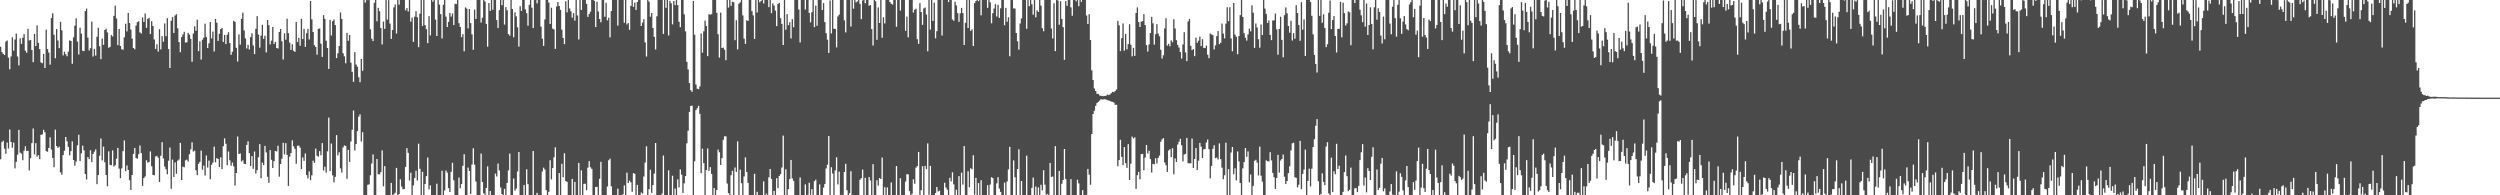 <svg xmlns="http://www.w3.org/2000/svg" width="1920" height="150"><path d="M0 35.902h1v86.468H0zM1 39.985h1v69.190H1zM2 41.426h1v66.666H2zM3 42.298h1v71.872H3zM4 31.872h1v86.174H4zM5 31.061h1v78.420H5zM6 44.257h1v69.839H6zM7 53.204h1v46.243H7zM8 43.350h1v65.777H8zM9 28.646h1v84.800H9zM10 38.940h1v70.598H10zM11 30.284h1v99.028H11zM12 25.765h1v98.507H12zM13 43.348h1v75.508H13zM14 50.209h1v49.513H14zM15 29.430h1v87.812H15zM16 33.677h1v84.299H16zM17 29.032h1v94.014H17zM18 26.192h1v89.596H18zM19 38.908h1v73.366H19zM20 40.523h1v75.463H20zM21 22.177h1v93.569H21zM22 31.071h1v99.806H22zM23 30.716h1v90.787H23zM24 38.365h1v71.549H24zM25 47.769h1v50.880H25zM26 26.037h1v92.565H26zM27 35.334h1v74.602H27zM28 19.525h1v100.750H28zM29 32.932h1v86.207H29zM30 37.727h1v84.507H30zM31 47.926h1v55.676H31zM32 48.545h1v54.691H32zM33 41.437h1v58.233H33zM34 52.215h1v49.388H34zM35 22.714h1v93.357H35zM36 37.676h1v78.920H36zM37 40.327h1v73.327H37zM38 49.644h1v55.864H38zM39 13.884h1v100.950H39zM40 10.113h1v111.136H40zM41 26.712h1v101.683H41zM42 44.755h1v54.838H42zM43 22.305h1v89.880H43zM44 31.098h1v82.467H44zM45 36.979h1v75.706H45zM46 16.721h1v115.640H46zM47 23.306h1v110.882H47zM48 42.565h1v76.567H48zM49 39.687h1v76.088H49zM50 41.641h1v63.594H50zM51 43.226h1v65.296H51zM52 39.625h1v73.166H52zM53 30.971h1v88.321H53zM54 31.508h1v84.562H54zM55 49.021h1v59.558H55zM56 28.682h1v94.213H56zM57 19.736h1v107.495H57zM58 14.090h1v109.961H58zM59 31.874h1v79.689H59zM60 41.886h1v61.610H60zM61 21.262h1v102.377H61zM62 25.821h1v91.930H62zM63 38.970h1v72.912H63zM64 39.259h1v76.205H64zM65 8.521h1v125.149H65zM66 6.532h1v131.353H66zM67 28.853h1v91.776H67zM68 38.780h1v83.441H68zM69 37.038h1v78.360H69zM70 16.589h1v107.760H70zM71 43.430h1v74.780H71zM72 37.544h1v78.930H72zM73 42.726h1v72.014H73zM74 28.187h1v113.296H74zM75 21.305h1v113.077H75zM76 35.508h1v84.120H76zM77 45.414h1v60.972H77zM78 29.655h1v93.530H78zM79 34.459h1v78.144H79zM80 23.032h1v101.635H80zM81 22.005h1v112.384H81zM82 24.871h1v118.195H82zM83 36.731h1v79.502H83zM84 36.018h1v90.596H84zM85 26.960h1v99.950H85zM86 27.974h1v87.532H86zM87 12.169h1v115.717H87zM88 4.348h1v122.481H88zM89 14.181h1v107.709H89zM90 34.679h1v78.925H90zM91 22.234h1v107.240H91zM92 35.268h1v101.567H92zM93 37.838h1v91.467H93zM94 38.188h1v77.864H94zM95 28.647h1v79.215H95zM96 18.207h1v113.259H96zM97 24.107h1v102.987H97zM98 9.950h1v120.590H98zM99 17.706h1v120.665H99zM100 22.702h1v123.290H100zM101 29.646h1v104.775H101zM102 36.885h1v81.279H102zM103 37.872h1v75.727H103zM104 19.642h1v101.766H104zM105 17.008h1v104.910H105zM106 16.326h1v102.077H106zM107 24.888h1v86.823H107zM108 25.769h1v91.768H108zM109 13.431h1v129.388H109zM110 16.780h1v120.000H110zM111 10.331h1v125.140H111zM112 21.385h1v101.678H112zM113 14.516h1v110.400H113zM114 13.718h1v110.585H114zM115 26.138h1v90.150H115zM116 16.365h1v111.403H116zM117 20.031h1v114.339H117zM118 30.311h1v104.297H118zM119 37.563h1v82.606H119zM120 34.047h1v85.621H120zM121 39.645h1v81.432H121zM122 22.403h1v117.407H122zM123 37.937h1v81.680H123zM124 27.674h1v81.552H124zM125 32.055h1v89.635H125zM126 18.027h1v109.903H126zM127 27.798h1v102.269H127zM128 13.968h1v119.847H128zM129 37.682h1v85.768H129zM130 52.217h1v61.098H130zM131 15.952h1v129.046H131zM132 13.159h1v109.407H132zM133 25.315h1v110.627H133zM134 11.902h1v112.883H134zM135 10.956h1v122.482H135zM136 21.747h1v101.657H136zM137 32.373h1v90.164H137zM138 40.075h1v69.654H138zM139 28.513h1v109.731H139zM140 26.479h1v101.498H140zM141 24.412h1v104.104H141zM142 32.709h1v90.464H142zM143 32.447h1v90.122H143zM144 25.253h1v98.805H144zM145 26.687h1v91.760H145zM146 29.834h1v84.911H146zM147 47.460h1v61.801H147zM148 25.797h1v90.582H148zM149 20.264h1v95.467H149zM150 23.647h1v107.122H150zM151 15.123h1v119.386H151zM152 39.281h1v86.503H152zM153 31.747h1v92.561H153zM154 45.780h1v69.883H154zM155 30.517h1v99.766H155zM156 28.949h1v98.228H156zM157 18.176h1v116.622H157zM158 28.539h1v90.920H158zM159 36.874h1v91.767H159zM160 33.239h1v90.111H160zM161 16.948h1v120.751H161zM162 29.489h1v97.068H162zM163 24.287h1v100.571H163zM164 39.544h1v73.065H164zM165 14.536h1v110.155H165zM166 17.414h1v104.018H166zM167 31.456h1v90.631H167zM168 25.941h1v102.342H168zM169 22.310h1v98.529H169zM170 21.563h1v108.311H170zM171 32.170h1v80.157H171zM172 26.883h1v79.413H172zM173 33.774h1v76.672H173zM174 26.654h1v100.241H174zM175 24.744h1v91.605H175zM176 33.017h1v90.076H176zM177 42.081h1v85.186H177zM178 39.717h1v85.110H178zM179 15.899h1v111.859H179zM180 16.832h1v125.632H180zM181 36.708h1v96.179H181zM182 47.253h1v57.626H182zM183 26.383h1v91.888H183zM184 34.274h1v83.534H184zM185 14.546h1v109.435H185zM186 9.660h1v113.442H186zM187 23.345h1v102.410H187zM188 29.501h1v96.560H188zM189 37.196h1v74.037H189zM190 34.388h1v74.101H190zM191 37.979h1v79.621H191zM192 28.517h1v98.937H192zM193 25.541h1v94.392H193zM194 34.911h1v94.710H194zM195 41.581h1v74.810H195zM196 22.139h1v111.078H196zM197 12.389h1v118.245H197zM198 26.593h1v94.194H198zM199 36.623h1v74.085H199zM200 27.398h1v109.447H200zM201 19.055h1v105.801H201zM202 29.852h1v96.936H202zM203 27.389h1v84.637H203zM204 40.243h1v76.846H204zM205 15.369h1v120.340H205zM206 19.334h1v121.036H206zM207 34.094h1v81.142H207zM208 31.237h1v91.483H208zM209 20.692h1v108.349H209zM210 33.740h1v90.005H210zM211 32.155h1v83.822H211zM212 36.884h1v79.425H212zM213 37.249h1v74.689H213zM214 24.580h1v111.102H214zM215 22.248h1v103.725H215zM216 31.690h1v90.164H216zM217 45.746h1v63.924H217zM218 25.573h1v93.055H218zM219 30.514h1v79.421H219zM220 14.390h1v104.533H220zM221 25.522h1v117.239H221zM222 32.775h1v87.539H222zM223 38.311h1v79.170H223zM224 33.998h1v73.799H224zM225 38.960h1v73.399H225zM226 39.826h1v74.501H226zM227 16.901h1v108.841H227zM228 32.282h1v79.636H228zM229 29.121h1v82.680H229zM230 35.145h1v78.273H230zM231 14.451h1v115.387H231zM232 30.013h1v90.920H232zM233 22.130h1v101.394H233zM234 36.045h1v81.823H234zM235 25.548h1v108.977H235zM236 22.162h1v114.906H236zM237 30.333h1v101.315H237zM238 0.698h1v137.664H238zM239 14.903h1v119.688H239zM240 24.575h1v98.836H240zM241 34.738h1v90.337H241zM242 36.081h1v78.029H242zM243 41.965h1v77.647H243zM244 22.209h1v98.117H244zM245 21.796h1v94.280H245zM246 33.524h1v85.709H246zM247 43.657h1v66.289H247zM248 11.633h1v119.356H248zM249 14.499h1v113.550H249zM250 31.275h1v101.270H250zM251 36.843h1v79.365H251zM252 52.869h1v37.473H252zM253 15.190h1v116.266H253zM254 27.285h1v82.934H254zM255 16.285h1v118.396H255zM256 14.894h1v125.159H256zM257 19.240h1v116.613H257zM258 44.577h1v59.221H258zM259 40.963h1v78.367H259zM260 35.384h1v81.540H260zM261 9.514h1v119.748H261zM262 14.520h1v117.965H262zM263 40.887h1v72.372H263zM264 43.274h1v68.367H264zM265 48.612h1v63.441H265zM266 25.318h1v112.009H266zM267 31.276h1v83.835H267zM268 26.898h1v97.395H268zM269 48.065h1v60.611H269zM270 55.197h1v44.412H270zM271 62.896h1v22.004H271zM272 40.032h1v75.519H272zM273 49.579h1v61.028H273zM274 51.254h1v49.412H274zM275 59.277h1v30.344H275zM276 63.111h1v24.713H276zM277 45.240h1v63.466H277zM278 54.382h1v47.142H278zM279 -0.402h1v150.588H279zM280 2.041h1v148.069H280zM281 -0.416h1v150.712H281zM282 0.135h1v141.777H282zM283 -0.090h1v141.640H283zM284 22.475h1v112.154H284zM285 29.753h1v95.805H285zM286 31.611h1v86.992H286zM287 2.135h1v148.837H287zM288 -0.659h1v151.902H288zM289 16.352h1v105.779H289zM290 5.976h1v127.790H290zM291 8.672h1v125.192H291zM292 21.539h1v110.651H292zM293 34.132h1v81.377H293zM294 16.604h1v126.519H294zM295 22.163h1v105.447H295zM296 -0.043h1v151.537H296zM297 15.033h1v135.185H297zM298 0.109h1v150.020H298zM299 18.050h1v132.038H299zM300 29.868h1v110.594H300zM301 23.090h1v127.192H301zM302 5.705h1v143.566H302zM303 3.374h1v144.720H303zM304 25.708h1v103.240H304zM305 -0.686h1v151.223H305zM306 3.567h1v145.484H306zM307 -0.560h1v138.293H307zM308 -0.189h1v143.484H308zM309 -0.250h1v145.595H309zM310 -1.172h1v146.397H310zM311 7.953h1v120.237H311zM312 6.172h1v107.578H312zM313 8.849h1v108.538H313zM314 -0.081h1v138.724H314zM315 16.630h1v116.036H315zM316 13.570h1v136.785H316zM317 32.152h1v110.240H317zM318 12.815h1v123.924H318zM319 8.666h1v122.453H319zM320 13.202h1v125.426H320zM321 36.174h1v74.156H321zM322 10.542h1v119.109H322zM323 -1.355h1v152.483H323zM324 19.976h1v111.943H324zM325 -0.059h1v150.300H325zM326 19.291h1v122.088H326zM327 22.467h1v112.817H327zM328 33.142h1v87.818H328zM329 12.391h1v133.075H329zM330 27.188h1v115.189H330zM331 -0.642h1v151.078H331zM332 1.320h1v148.750H332zM333 -0.477h1v150.613H333zM334 15.047h1v134.992H334zM335 27.643h1v113.416H335zM336 -0.068h1v150.141H336zM337 3.552h1v146.588H337zM338 10.837h1v139.310H338zM339 29.523h1v101.625H339zM340 3.635h1v147.281H340zM341 -0.274h1v146.521H341zM342 12.760h1v118.143H342zM343 20.735h1v111.811H343zM344 16.775h1v127.711H344zM345 10.053h1v137.420H345zM346 12.745h1v119.219H346zM347 10.319h1v114.736H347zM348 19.255h1v119.250H348zM349 2.850h1v147.310H349zM350 3.163h1v147.032H350zM351 -0.429h1v150.795H351zM352 17.830h1v118.574H352zM353 20.672h1v123.936H353zM354 28.572h1v112.764H354zM355 26.232h1v101.084H355zM356 39.437h1v78.974H356zM357 5.662h1v144.927H357zM358 6.595h1v143.421H358zM359 21.787h1v106.921H359zM360 6.928h1v124.396H360zM361 17.780h1v131.142H361zM362 26.382h1v99.977H362zM363 38.227h1v75.634H363zM364 7.367h1v119.136H364zM365 14.519h1v124.830H365zM366 -0.455h1v150.841H366zM367 -0.191h1v150.365H367zM368 -0.187h1v150.480H368zM369 17.364h1v100.538H369zM370 13.642h1v126.091H370zM371 -0.219h1v148.652H371zM372 1.165h1v148.868H372zM373 18.375h1v125.981H373zM374 35.842h1v91.970H374zM375 2.290h1v149.736H375zM376 8.406h1v138.277H376zM377 -0.159h1v150.474H377zM378 7.490h1v142.567H378zM379 -0.258h1v150.500H379zM380 -0.501h1v133.823H380zM381 15.429h1v120.172H381zM382 21.538h1v104.033H382zM383 7.850h1v122.992H383zM384 -0.333h1v144.374H384zM385 3.943h1v145.050H385zM386 -0.326h1v150.563H386zM387 18.873h1v126.112H387zM388 5.473h1v144.852H388zM389 7.895h1v132.591H389zM390 26.219h1v104.649H390zM391 27.407h1v90.575H391zM392 -2.806h1v153.115H392zM393 6.924h1v144.383H393zM394 28.600h1v108.492H394zM395 9.417h1v137.029H395zM396 12.531h1v132.302H396zM397 21.006h1v110.701H397zM398 35.777h1v80.971H398zM399 4.747h1v146.283H399zM400 8.420h1v141.801H400zM401 -0.206h1v150.404H401zM402 -0.216h1v142.328H402zM403 7.196h1v142.946H403zM404 10.152h1v119.908H404zM405 19.701h1v121.783H405zM406 3.665h1v146.562H406zM407 -0.064h1v150.203H407zM408 5.864h1v144.453H408zM409 21.557h1v94.405H409zM410 -2.077h1v153.103H410zM411 -0.653h1v150.907H411zM412 2.586h1v145.514H412zM413 -0.145h1v150.194H413zM414 -0.343h1v150.457H414zM415 20.442h1v129.877H415zM416 29.758h1v101.909H416zM417 35.236h1v93.529H417zM418 14.902h1v115.324H418zM419 -3.066h1v149.125H419zM420 -0.297h1v150.470H420zM421 1.956h1v145.335H421zM422 18.397h1v104.684H422zM423 5.942h1v131.836H423zM424 22.002h1v107.086H424zM425 22.641h1v98.144H425zM426 37.521h1v75.649H426zM427 5.022h1v146.243H427zM428 1.539h1v148.735H428zM429 4.551h1v128.389H429zM430 7.538h1v142.567H430zM431 22.714h1v103.089H431zM432 29.150h1v107.002H432zM433 33.882h1v83.804H433zM434 0.911h1v138.109H434zM435 9.471h1v130.203H435zM436 -0.090h1v152.288H436zM437 6.521h1v143.697H437zM438 8.738h1v141.575H438zM439 13.644h1v123.787H439zM440 10.103h1v140.296H440zM441 15.871h1v123.825H441zM442 -0.023h1v150.136H442zM443 11.874h1v138.232H443zM444 30.313h1v94.827H444zM445 -2.084h1v154.738H445zM446 7.609h1v123.186H446zM447 -0.445h1v150.296H447zM448 -0.239h1v141.472H448zM449 -0.457h1v141.519H449zM450 2.994h1v143.093H450zM451 12.965h1v115.820H451zM452 10.778h1v112.988H452zM453 8.954h1v119.486H453zM454 -0.331h1v130.024H454zM455 -0.139h1v150.216H455zM456 0.591h1v149.656H456zM457 20.781h1v122.818H457zM458 1.339h1v142.133H458zM459 8.801h1v141.537H459zM460 14.552h1v122.744H460zM461 17.103h1v107.149H461zM462 -1.812h1v153.195H462zM463 -0.198h1v150.684H463zM464 12.857h1v137.249H464zM465 2.089h1v148.230H465zM466 15.621h1v127.574H466zM467 13.585h1v109.494H467zM468 28.743h1v93.136H468zM469 8.480h1v134.555H469zM470 -0.119h1v150.439H470zM471 -0.454h1v150.674H471zM472 -0.314h1v150.365H472zM473 -0.178h1v150.368H473zM474 19.639h1v125.254H474zM475 -0.358h1v150.460H475zM476 -0.150h1v150.269H476zM477 -0.167h1v150.477H477zM478 -0.254h1v149.388H478zM479 17.461h1v124.918H479zM480 -0.039h1v150.058H480zM481 18.747h1v113.794H481zM482 17.661h1v122.930H482zM483 22.920h1v115.770H483zM484 4.491h1v135.556H484zM485 -0.296h1v147.577H485zM486 5.272h1v127.621H486zM487 1.949h1v131.548H487zM488 7.617h1v142.403H488zM489 1.487h1v140.512H489zM490 -0.269h1v150.442H490zM491 -0.138h1v150.390H491zM492 19.990h1v127.853H492zM493 17.374h1v131.243H493zM494 14.760h1v120.799H494zM495 32.554h1v92.249H495zM496 43.392h1v68.989H496zM497 -0.241h1v153.969H497zM498 1.281h1v144.002H498zM499 12.809h1v117.508H499zM500 10.026h1v138.113H500zM501 21.546h1v120.577H501zM502 28.338h1v104.935H502zM503 37.995h1v71.845H503zM504 12.470h1v137.483H504zM505 -0.065h1v150.078H505zM506 -0.648h1v151.037H506zM507 -0.144h1v150.284H507zM508 -0.063h1v148.774H508zM509 26.086h1v93.350H509zM510 -0.185h1v149.883H510zM511 5.967h1v144.109H511zM512 -0.080h1v150.174H512zM513 27.251h1v103.573H513zM514 0.722h1v151.086H514zM515 2.569h1v148.323H515zM516 18.743h1v116.235H516zM517 0.772h1v149.632H517zM518 4.013h1v140.840H518zM519 -0.523h1v150.738H519zM520 3.960h1v133.823H520zM521 16.731h1v127.239H521zM522 20.873h1v109.287H522zM523 -0.343h1v134.527H523zM524 -0.150h1v148.392H524zM525 11.026h1v129.767H525zM526 24.105h1v111.131H526zM527 47.499h1v62.605H527zM528 53.337h1v47.009H528zM529 63.786h1v22.107H529zM530 69.284h1v12.148H530zM531 70.513h1v10.592H531zM532 0.715h1v149.657H532zM533 26.687h1v97.159H533zM534 64.895h1v19.722H534zM535 68.150h1v14.998H535zM536 68.521h1v12.787H536zM537 66.383h1v21.056H537zM538 25.698h1v107.261H538zM539 40.386h1v73.806H539zM540 24.085h1v101.166H540zM541 15.798h1v134.449H541zM542 19.997h1v110.603H542zM543 43.112h1v70.908H543zM544 10.941h1v120.268H544zM545 11.259h1v117.098H545zM546 10.970h1v122.557H546zM547 -0.139h1v150.385H547zM548 -0.078h1v144.517H548zM549 -0.844h1v153.786H549zM550 9.880h1v136.053H550zM551 26.298h1v88.611H551zM552 44.250h1v72.705H552zM553 9.686h1v116.995H553zM554 36.911h1v84.549H554zM555 36.565h1v70.783H555zM556 38.205h1v66.521H556zM557 46.244h1v58.482H557zM558 -3.526h1v144.480H558zM559 5.779h1v142.500H559zM560 -1.096h1v151.567H560zM561 4.482h1v130.082H561zM562 1.278h1v129.907H562zM563 1.730h1v148.972H563zM564 30.851h1v97.745H564zM565 15.527h1v116.458H565zM566 37.922h1v70.655H566zM567 2.798h1v148.255H567zM568 1.772h1v128.500H568zM569 -0.209h1v140.924H569zM570 11.808h1v138.575H570zM571 29.687h1v105.832H571zM572 33.676h1v87.209H572zM573 15.578h1v116.459H573zM574 16.112h1v124.331H574zM575 -0.010h1v150.391H575zM576 -0.309h1v151.589H576zM577 8.498h1v141.569H577zM578 11.820h1v138.765H578zM579 29.974h1v103.484H579zM580 -1.532h1v151.433H580zM581 9.555h1v137.758H581zM582 -0.114h1v150.377H582zM583 1.739h1v148.467H583zM584 0.738h1v151.349H584zM585 -1.811h1v151.917H585zM586 2.676h1v136.617H586zM587 -0.238h1v150.568H587zM588 -0.097h1v148.822H588zM589 -0.468h1v151.476H589zM590 5.475h1v130.694H590zM591 -0.414h1v130.193H591zM592 10.067h1v127.324H592zM593 2.624h1v147.205H593zM594 4.325h1v142.237H594zM595 8.127h1v142.398H595zM596 20.085h1v116.752H596zM597 3.003h1v141.559H597zM598 2.183h1v132.924H598zM599 13.962h1v119.785H599zM600 18.352h1v110.237H600zM601 34.577h1v69.574H601zM602 -0.907h1v152.381H602zM603 22.834h1v107.166H603zM604 10.842h1v139.305H604zM605 19.346h1v125.897H605zM606 17.048h1v120.492H606zM607 29.546h1v93.307H607zM608 14.764h1v122.278H608zM609 20.913h1v117.997H609zM610 -0.470h1v150.735H610zM611 -0.585h1v150.799H611zM612 -0.331h1v150.515H612zM613 7.280h1v143.072H613zM614 32.638h1v103.637H614zM615 -0.704h1v152.052H615zM616 -0.206h1v150.357H616zM617 -0.210h1v150.492H617zM618 7.260h1v134.361H618zM619 -0.305h1v151.026H619zM620 -0.377h1v149.858H620zM621 9.865h1v130.454H621zM622 17.131h1v132.439H622zM623 9.413h1v135.846H623zM624 -0.627h1v150.982H624zM625 20.851h1v118.330H625zM626 4.346h1v133.631H626zM627 19.746h1v130.582H627zM628 -0.401h1v150.289H628zM629 -0.269h1v141.864H629zM630 -0.487h1v151.101H630zM631 7.671h1v142.430H631zM632 2.385h1v141.691H632zM633 16.992h1v124.266H633zM634 25.486h1v103.843H634zM635 30.482h1v96.013H635zM636 40.642h1v63.825H636zM637 0.372h1v151.660H637zM638 25.693h1v102.773H638zM639 -0.598h1v133.863H639zM640 22.129h1v127.922H640zM641 22.159h1v108.654H641zM642 36.405h1v84.395H642zM643 12.724h1v128.894H643zM644 11.224h1v120.598H644zM645 -0.850h1v151.475H645zM646 -0.357h1v149.855H646zM647 -0.223h1v150.413H647zM648 15.634h1v116.478H648zM649 24.892h1v100.920H649zM650 -0.747h1v146.867H650zM651 -0.421h1v150.563H651zM652 -0.097h1v148.424H652zM653 20.359h1v111.143H653zM654 -0.860h1v153.514H654zM655 6.667h1v144.528H655zM656 -0.170h1v150.483H656zM657 1.767h1v148.255H657zM658 1.091h1v149.229H658zM659 -0.322h1v150.499H659zM660 2.904h1v135.120H660zM661 14.692h1v122.179H661zM662 0.315h1v129.936H662zM663 -0.825h1v150.709H663zM664 2.513h1v134.078H664zM665 -0.303h1v150.823H665zM666 -0.768h1v150.784H666zM667 4.415h1v131.572H667zM668 3.894h1v134.693H668zM669 22.342h1v127.880H669zM670 34.969h1v91.081H670zM671 -6.670h1v158.038H671zM672 0.982h1v149.526H672zM673 30.553h1v107.853H673zM674 5.690h1v136.842H674zM675 17.654h1v119.123H675zM676 -0.175h1v137.719H676zM677 28.986h1v92.008H677zM678 13.267h1v137.098H678zM679 17.997h1v125.789H679zM680 -0.557h1v150.681H680zM681 -0.080h1v144.073H681zM682 -0.145h1v150.294H682zM683 1.517h1v149.478H683zM684 2.916h1v137.209H684zM685 3.499h1v146.844H685zM686 -0.118h1v150.484H686zM687 -0.763h1v151.349H687zM688 20.613h1v106.931H688zM689 -1.555h1v154.650H689zM690 -0.319h1v150.936H690zM691 8.153h1v128.756H691zM692 -0.278h1v150.424H692zM693 -0.099h1v150.409H693zM694 -0.024h1v150.081H694zM695 23.694h1v115.765H695zM696 12.737h1v121.053H696zM697 28.671h1v105.291H697zM698 -2.656h1v149.461H698zM699 -0.201h1v150.404H699zM700 -0.239h1v149.025H700zM701 9.634h1v128.080H701zM702 7.510h1v133.631H702zM703 6.716h1v122.069H703zM704 30.090h1v97.489H704zM705 33.686h1v83.021H705zM706 2.421h1v149.212H706zM707 9.281h1v136.800H707zM708 19.112h1v108.551H708zM709 6.427h1v143.741H709zM710 5.760h1v121.613H710zM711 11.140h1v118.742H711zM712 39.387h1v70.764H712zM713 -0.108h1v149.782H713zM714 22.734h1v104.662H714zM715 -0.104h1v150.298H715zM716 16.098h1v134.083H716zM717 2.039h1v148.092H717zM718 29.450h1v118.796H718zM719 23.947h1v119.692H719zM720 -0.611h1v147.724H720zM721 -0.086h1v146.537H721zM722 -0.263h1v150.607H722zM723 27.304h1v122.588H723zM724 -0.403h1v152.912H724zM725 -0.130h1v140.535H725zM726 -0.045h1v144.074H726zM727 -0.063h1v145.772H727zM728 1.572h1v149.144H728zM729 -0.587h1v137.151H729zM730 -0.298h1v139.648H730zM731 14.953h1v117.381H731zM732 15.991h1v125.615H732zM733 1.383h1v149.056H733zM734 4.194h1v141.542H734zM735 10.081h1v140.029H735zM736 16.767h1v118.492H736zM737 10.232h1v139.999H737zM738 6.019h1v126.575H738zM739 10.091h1v131.690H739zM740 34.536h1v77.652H740zM741 17.522h1v137.376H741zM742 -2.125h1v152.724H742zM743 21.511h1v110.012H743zM744 -0.155h1v144.018H744zM745 23.682h1v105.539H745zM746 22.577h1v107.462H746zM747 35.382h1v83.882H747zM748 2.409h1v147.062H748zM749 0.800h1v135.803H749zM750 -0.257h1v150.598H750zM751 0.910h1v139.702H751zM752 -0.131h1v150.451H752zM753 11.791h1v126.596H753zM754 -0.219h1v151.018H754zM755 -0.029h1v151.013H755zM756 -0.203h1v150.272H756zM757 -0.214h1v150.500H757zM758 6.029h1v136.218H758zM759 -0.557h1v151.593H759zM760 1.791h1v139.952H760zM761 17.909h1v118.169H761zM762 10.076h1v126.690H762zM763 6.572h1v144.186H763zM764 3.220h1v147.121H764zM765 12.711h1v128.120H765zM766 3.690h1v132.376H766zM767 13.737h1v131.091H767zM768 6.423h1v140.935H768zM769 -0.458h1v150.609H769zM770 -0.443h1v151.235H770zM771 19.360h1v120.892H771zM772 6.065h1v144.444H772zM773 16.691h1v122.659H773zM774 13.280h1v116.800H774zM775 43.188h1v69.624H775zM776 -0.152h1v150.157H776zM777 0.036h1v149.992H777zM778 6.444h1v116.719H778zM779 6.579h1v129.501H779zM780 25.326h1v124.839H780zM781 31.714h1v98.097H781zM782 38.170h1v76.458H782zM783 18.024h1v132.053H783zM784 14.125h1v124.891H784zM785 -1.108h1v151.838H785zM786 -0.122h1v150.258H786zM787 -0.194h1v150.417H787zM788 22.137h1v97.408H788zM789 -0.186h1v150.395H789zM790 4.737h1v145.455H790zM791 -0.204h1v150.417H791zM792 3.257h1v141.007H792zM793 11.240h1v125.174H793zM794 -0.805h1v151.961H794zM795 13.365h1v129.892H795zM796 7.954h1v142.223H796zM797 9.223h1v134.685H797zM798 -1.455h1v151.865H798zM799 4.356h1v137.594H799zM800 21.663h1v124.551H800zM801 24.037h1v106.725H801zM802 -0.098h1v141.912H802zM803 -0.015h1v149.615H803zM804 -0.238h1v149.149H804zM805 -0.721h1v150.997H805zM806 -0.870h1v126.006H806zM807 21.939h1v113.903H807zM808 29.542h1v106.002H808zM809 2.491h1v147.736H809zM810 39.253h1v72.960H810zM811 -3.430h1v154.796H811zM812 0.356h1v150.103H812zM813 19.004h1v112.288H813zM814 0.913h1v148.917H814zM815 14.540h1v126.565H815zM816 20.853h1v117.351H816zM817 45.943h1v68.502H817zM818 0.884h1v136.562H818zM819 4.482h1v146.771H819zM820 -0.125h1v151.004H820zM821 -0.092h1v150.245H821zM822 5.677h1v131.883H822zM823 12.074h1v138.351H823zM824 -0.180h1v150.250H824zM825 -0.120h1v150.215H825zM826 0.975h1v149.978H826zM827 -0.080h1v138.067H827zM828 4.786h1v136.057H828zM829 -1.223h1v152.447H829zM830 1.481h1v148.751H830zM831 -0.194h1v146.241H831zM832 -0.493h1v150.735H832zM833 -0.376h1v150.645H833zM834 11.934h1v137.650H834zM835 18.430h1v111.326H835zM836 10.940h1v123.149H836zM837 30.704h1v111.171H837zM838 54.031h1v48.873H838zM839 61.423h1v26.071H839zM840 67.917h1v17.080H840zM841 69.881h1v11.424H841zM842 72.041h1v7.126H842zM843 72.155h1v6.061H843zM844 73.282h1v4.046H844zM845 73.656h1v2.541H845zM846 73.672h1v2.792H846zM847 73.861h1v2.478H847zM848 73.707h1v2.478H848zM849 73.486h1v2.998H849zM850 72.669h1v4.352H850zM851 72.987h1v4.123H851zM852 72.513h1v4.991H852zM853 71.459h1v6.639H853zM854 70.528h1v7.697H854zM855 70.822h1v7.999H855zM856 69.854h1v10.700H856zM857 68.712h1v11.723H857zM858 16.018h1v111.674H858zM859 19.469h1v103.455H859zM860 39.253h1v68.097H860zM861 29.320h1v91.132H861zM862 18.005h1v108.806H862zM863 38.899h1v74.058H863zM864 26.078h1v99.178H864zM865 37.875h1v91.027H865zM866 33.839h1v76.848H866zM867 18.658h1v119.599H867zM868 34.298h1v91.378H868zM869 43.281h1v61.646H869zM870 36.753h1v69.577H870zM871 42.919h1v62.544H871zM872 10.041h1v135.027H872zM873 5.658h1v128.870H873zM874 16.928h1v115.053H874zM875 20.733h1v117.012H875zM876 16.618h1v101.755H876zM877 16.239h1v101.921H877zM878 10.859h1v119.917H878zM879 19.263h1v101.700H879zM880 34.652h1v76.658H880zM881 39.566h1v78.313H881zM882 34.125h1v81.617H882zM883 25.380h1v96.761H883zM884 12.974h1v119.537H884zM885 17.917h1v107.919H885zM886 34.243h1v91.923H886zM887 26.309h1v95.164H887zM888 18.595h1v106.983H888zM889 25.784h1v95.454H889zM890 27.848h1v91.650H890zM891 38.203h1v70.716H891zM892 44.944h1v62.067H892zM893 42.444h1v63.577H893zM894 21.812h1v102.970H894zM895 14.003h1v112.923H895zM896 34.999h1v97.021H896zM897 33.614h1v82.053H897zM898 35.525h1v79.057H898zM899 31.036h1v89.591H899zM900 32.468h1v81.349H900zM901 14.740h1v119.138H901zM902 21.926h1v99.785H902zM903 30.850h1v93.602H903zM904 34.471h1v76.537H904zM905 36.480h1v72.389H905zM906 39.962h1v66.626H906zM907 44.936h1v66.612H907zM908 34.124h1v89.895H908zM909 24.721h1v93.916H909zM910 40.240h1v77.866H910zM911 46.961h1v58.980H911zM912 16.458h1v108.824H912zM913 14.527h1v110.961H913zM914 35.247h1v90.212H914zM915 38.426h1v67.959H915zM916 37.738h1v91.261H916zM917 43.127h1v78.996H917zM918 28.911h1v84.780H918zM919 32.856h1v97.667H919zM920 31.247h1v92.130H920zM921 28.131h1v81.659H921zM922 35.403h1v77.255H922zM923 30.122h1v91.229H923zM924 36.761h1v77.986H924zM925 36.975h1v77.388H925zM926 34.997h1v74.455H926zM927 42.000h1v65.137H927zM928 44.689h1v69.906H928zM929 25.731h1v111.230H929zM930 26.501h1v100.897H930zM931 26.981h1v87.289H931zM932 38.003h1v73.565H932zM933 34.874h1v86.643H933zM934 27.737h1v93.248H934zM935 23.880h1v98.607H935zM936 33.970h1v76.161H936zM937 32.856h1v89.356H937zM938 18.060h1v110.691H938zM939 25.752h1v111.902H939zM940 29.512h1v105.101H940zM941 18.124h1v91.453H941zM942 5.509h1v144.574H942zM943 16.283h1v113.588H943zM944 5.592h1v144.494H944zM945 29.523h1v87.597H945zM946 39.368h1v73.527H946zM947 2.329h1v131.512H947zM948 26.572h1v102.729H948zM949 28.222h1v110.299H949zM950 41.640h1v74.689H950zM951 27.718h1v96.252H951zM952 11.638h1v128.950H952zM953 -0.199h1v150.449H953zM954 13.064h1v116.271H954zM955 25.570h1v98.898H955zM956 29.049h1v84.605H956zM957 31.170h1v89.218H957zM958 26.437h1v89.863H958zM959 21.977h1v118.069H959zM960 24.125h1v109.892H960zM961 4.156h1v145.875H961zM962 9.746h1v132.962H962zM963 36.741h1v86.750H963zM964 17.999h1v104.713H964zM965 21.088h1v103.814H965zM966 30.149h1v104.590H966zM967 36.622h1v75.954H967zM968 18.798h1v116.189H968zM969 26.955h1v112.546H969zM970 -0.126h1v150.345H970zM971 6.593h1v143.455H971zM972 10.710h1v112.418H972zM973 17.673h1v106.161H973zM974 15.732h1v108.178H974zM975 26.844h1v90.057H975zM976 30.802h1v92.395H976zM977 15.701h1v117.045H977zM978 15.627h1v120.516H978zM979 10.410h1v134.716H979zM980 22.599h1v114.069H980zM981 42.061h1v76.857H981zM982 22.212h1v110.267H982zM983 12.831h1v110.433H983zM984 30.601h1v91.530H984zM985 43.957h1v74.724H985zM986 11.689h1v124.002H986zM987 5.710h1v135.634H987zM988 10.217h1v128.865H988zM989 19.912h1v113.022H989zM990 25.104h1v102.637H990zM991 15.975h1v99.509H991zM992 31.124h1v78.932H992zM993 25.415h1v84.197H993zM994 29.683h1v106.440H994zM995 4.008h1v132.550H995zM996 9.992h1v133.927H996zM997 19.238h1v122.565H997zM998 31.325h1v76.872H998zM999 1.676h1v143.629H999zM1000 22.792h1v110.775H1000zM1001 14.881h1v115.295H1001zM1002 42.956h1v71.950H1002zM1003 -1.370h1v151.824H1003zM1004 -0.339h1v139.276H1004zM1005 -0.165h1v129.707H1005zM1006 1.526h1v141.619H1006zM1007 12.131h1v117.430H1007zM1008 26.367h1v86.592H1008zM1009 42.177h1v64.719H1009zM1010 49.081h1v47.483H1010zM1011 55.722h1v35.748H1011zM1012 -0.163h1v139.315H1012zM1013 12.184h1v138.036H1013zM1014 -0.304h1v149.179H1014zM1015 17.445h1v115.698H1015zM1016 11.041h1v128.616H1016zM1017 21.475h1v120.770H1017zM1018 36.184h1v76.292H1018zM1019 33.945h1v75.256H1019zM1020 9.810h1v138.712H1020zM1021 0.395h1v150.507H1021zM1022 22.341h1v98.773H1022zM1023 15.430h1v132.060H1023zM1024 12.360h1v119.179H1024zM1025 27.588h1v106.271H1025zM1026 40.315h1v70.142H1026zM1027 22.209h1v107.584H1027zM1028 22.100h1v105.137H1028zM1029 1.425h1v148.562H1029zM1030 28.717h1v121.412H1030zM1031 2.057h1v145.283H1031zM1032 10.106h1v122.095H1032zM1033 19.538h1v99.862H1033zM1034 17.926h1v117.375H1034zM1035 8.799h1v138.000H1035zM1036 9.460h1v136.344H1036zM1037 34.736h1v93.989H1037zM1038 -0.146h1v150.730H1038zM1039 -0.047h1v150.114H1039zM1040 2.306h1v142.319H1040zM1041 -0.233h1v144.666H1041zM1042 -0.035h1v147.606H1042zM1043 -0.636h1v143.366H1043zM1044 7.409h1v115.558H1044zM1045 11.756h1v105.183H1045zM1046 17.053h1v93.657H1046zM1047 -0.147h1v142.692H1047zM1048 20.406h1v115.948H1048zM1049 2.731h1v145.046H1049zM1050 26.873h1v102.289H1050zM1051 19.214h1v112.092H1051zM1052 5.556h1v132.699H1052zM1053 18.382h1v102.052H1053zM1054 37.896h1v75.180H1054zM1055 5.597h1v145.947H1055zM1056 -1.658h1v152.995H1056zM1057 15.139h1v115.000H1057zM1058 6.343h1v139.622H1058zM1059 9.261h1v134.975H1059zM1060 27.341h1v98.344H1060zM1061 33.386h1v87.922H1061zM1062 12.701h1v134.250H1062zM1063 30.147h1v114.557H1063zM1064 -0.544h1v150.052H1064zM1065 -0.164h1v150.212H1065zM1066 -0.096h1v150.227H1066zM1067 18.145h1v128.924H1067zM1068 26.391h1v114.966H1068zM1069 5.116h1v144.280H1069zM1070 -0.088h1v150.154H1070zM1071 13.990h1v136.260H1071zM1072 28.123h1v103.533H1072zM1073 3.746h1v146.368H1073zM1074 -0.440h1v147.698H1074zM1075 14.092h1v118.986H1075zM1076 25.992h1v109.804H1076zM1077 16.596h1v129.670H1077zM1078 12.331h1v137.767H1078zM1079 18.807h1v119.732H1079zM1080 22.363h1v105.100H1080zM1081 23.222h1v120.452H1081zM1082 3.430h1v146.713H1082zM1083 1.707h1v148.458H1083zM1084 -0.227h1v150.341H1084zM1085 13.212h1v126.633H1085zM1086 6.795h1v138.985H1086zM1087 26.685h1v111.968H1087zM1088 23.429h1v100.253H1088zM1089 43.944h1v69.398H1089zM1090 4.329h1v147.048H1090zM1091 -0.138h1v144.209H1091zM1092 28.208h1v97.527H1092zM1093 13.799h1v130.748H1093zM1094 26.927h1v120.534H1094zM1095 28.822h1v100.785H1095zM1096 37.590h1v76.810H1096zM1097 15.045h1v115.596H1097zM1098 16.218h1v117.433H1098zM1099 -0.543h1v150.761H1099zM1100 -0.168h1v146.121H1100zM1101 -0.218h1v150.263H1101zM1102 21.788h1v93.167H1102zM1103 19.232h1v117.114H1103zM1104 -0.509h1v141.064H1104zM1105 -0.044h1v150.211H1105zM1106 16.902h1v123.021H1106zM1107 30.828h1v96.134H1107zM1108 -0.311h1v151.987H1108zM1109 10.862h1v136.796H1109zM1110 2.739h1v147.532H1110zM1111 5.160h1v144.864H1111zM1112 -0.149h1v150.375H1112zM1113 -0.826h1v134.262H1113zM1114 21.535h1v113.328H1114zM1115 24.259h1v101.292H1115zM1116 -0.542h1v127.812H1116zM1117 7.829h1v131.287H1117zM1118 -0.212h1v141.015H1118zM1119 -0.152h1v150.280H1119zM1120 18.407h1v116.650H1120zM1121 4.061h1v132.031H1121zM1122 30.496h1v107.678H1122zM1123 23.512h1v113.679H1123zM1124 41.009h1v62.333H1124zM1125 -4.680h1v155.232H1125zM1126 1.662h1v148.401H1126zM1127 19.389h1v111.768H1127zM1128 -0.072h1v150.698H1128zM1129 15.937h1v134.459H1129zM1130 17.590h1v127.963H1130zM1131 46.946h1v57.663H1131zM1132 -0.700h1v142.131H1132zM1133 13.217h1v137.260H1133zM1134 -0.225h1v150.502H1134zM1135 2.685h1v147.388H1135zM1136 16.223h1v133.881H1136zM1137 19.614h1v115.715H1137zM1138 -0.039h1v145.561H1138zM1139 1.380h1v131.307H1139zM1140 8.329h1v130.328H1140zM1141 18.533h1v120.980H1141zM1142 51.924h1v50.358H1142zM1143 65.600h1v27.706H1143zM1144 70.643h1v9.364H1144zM1145 40.937h1v73.540H1145zM1146 60.448h1v27.992H1146zM1147 46.243h1v61.585H1147zM1148 48.946h1v57.677H1148zM1149 54.826h1v39.436H1149zM1150 59.588h1v28.291H1150zM1151 3.965h1v121.861H1151zM1152 -1.930h1v142.506H1152zM1153 -0.270h1v150.483H1153zM1154 8.029h1v142.142H1154zM1155 15.328h1v110.125H1155zM1156 17.865h1v112.520H1156zM1157 34.586h1v87.848H1157zM1158 39.394h1v73.636H1158zM1159 40.946h1v71.722H1159zM1160 6.434h1v145.893H1160zM1161 5.412h1v139.777H1161zM1162 18.870h1v100.171H1162zM1163 10.909h1v134.835H1163zM1164 29.008h1v99.440H1164zM1165 34.364h1v100.188H1165zM1166 47.491h1v57.081H1166zM1167 22.364h1v108.367H1167zM1168 1.693h1v132.909H1168zM1169 8.106h1v142.300H1169zM1170 23.218h1v126.918H1170zM1171 2.187h1v147.920H1171zM1172 9.112h1v113.868H1172zM1173 16.823h1v133.388H1173zM1174 24.843h1v119.068H1174zM1175 5.164h1v141.425H1175zM1176 8.812h1v127.670H1176zM1177 37.143h1v69.806H1177zM1178 -0.472h1v150.803H1178zM1179 14.833h1v113.905H1179zM1180 -0.072h1v133.598H1180zM1181 -0.293h1v147.404H1181zM1182 -0.831h1v146.900H1182zM1183 9.224h1v133.891H1183zM1184 12.187h1v106.809H1184zM1185 12.650h1v105.367H1185zM1186 0.483h1v122.611H1186zM1187 -0.213h1v143.032H1187zM1188 5.773h1v140.361H1188zM1189 1.386h1v146.122H1189zM1190 26.279h1v99.285H1190zM1191 13.463h1v115.160H1191zM1192 7.623h1v128.300H1192zM1193 28.959h1v90.993H1193zM1194 38.763h1v74.606H1194zM1195 -1.152h1v152.144H1195zM1196 4.814h1v146.189H1196zM1197 27.600h1v112.930H1197zM1198 9.976h1v135.387H1198zM1199 24.777h1v108.096H1199zM1200 32.479h1v91.865H1200zM1201 36.671h1v82.876H1201zM1202 -0.030h1v136.788H1202zM1203 4.559h1v145.819H1203zM1204 -0.078h1v150.248H1204zM1205 -0.367h1v138.745H1205zM1206 10.950h1v139.165H1206zM1207 32.191h1v101.901H1207zM1208 8.216h1v141.856H1208zM1209 -0.179h1v147.490H1209zM1210 7.648h1v142.490H1210zM1211 15.562h1v132.521H1211zM1212 25.397h1v122.634H1212zM1213 -0.544h1v150.965H1213zM1214 20.460h1v108.661H1214zM1215 19.953h1v130.520H1215zM1216 4.213h1v138.860H1216zM1217 -0.924h1v151.630H1217zM1218 4.864h1v138.311H1218zM1219 15.608h1v110.330H1219zM1220 21.551h1v119.046H1220zM1221 11.679h1v127.146H1221zM1222 30.337h1v89.360H1222zM1223 39.461h1v78.650H1223zM1224 44.483h1v70.698H1224zM1225 43.871h1v70.523H1225zM1226 23.496h1v113.595H1226zM1227 25.682h1v94.963H1227zM1228 37.240h1v86.508H1228zM1229 50.083h1v53.319H1229zM1230 31.184h1v79.829H1230zM1231 35.510h1v76.103H1231zM1232 21.646h1v99.376H1232zM1233 24.658h1v113.437H1233zM1234 30.463h1v94.434H1234zM1235 40.076h1v75.773H1235zM1236 47.661h1v58.963H1236zM1237 37.653h1v74.355H1237zM1238 47.840h1v57.487H1238zM1239 25.311h1v97.811H1239zM1240 39.334h1v68.632H1240zM1241 39.813h1v60.887H1241zM1242 44.742h1v63.453H1242zM1243 29.112h1v94.615H1243zM1244 38.082h1v85.493H1244zM1245 31.994h1v84.629H1245zM1246 37.071h1v70.246H1246zM1247 39.301h1v80.501H1247zM1248 23.729h1v101.883H1248zM1249 34.882h1v78.898H1249zM1250 2.092h1v123.817H1250zM1251 24.212h1v118.219H1251zM1252 30.274h1v92.656H1252zM1253 33.119h1v86.644H1253zM1254 42.924h1v74.231H1254zM1255 46.288h1v63.911H1255zM1256 21.009h1v101.201H1256zM1257 20.444h1v115.057H1257zM1258 24.283h1v116.296H1258zM1259 18.827h1v116.527H1259zM1260 40.745h1v82.573H1260zM1261 46.729h1v63.613H1261zM1262 55.934h1v35.869H1262zM1263 11.649h1v107.975H1263zM1264 29.482h1v86.117H1264zM1265 16.538h1v130.378H1265zM1266 20.765h1v123.252H1266zM1267 33.229h1v100.247H1267zM1268 41.292h1v71.893H1268zM1269 35.054h1v104.838H1269zM1270 25.948h1v114.756H1270zM1271 35.730h1v81.507H1271zM1272 43.633h1v65.887H1272zM1273 67.684h1v19.544H1273zM1274 72.634h1v5.188H1274zM1275 73.407h1v3.657H1275zM1276 17.798h1v120.728H1276zM1277 0.372h1v150.043H1277zM1278 25.743h1v101.622H1278zM1279 32.057h1v85.701H1279zM1280 31.113h1v90.266H1280zM1281 0.873h1v144.494H1281zM1282 31.335h1v95.663H1282zM1283 7.640h1v132.554H1283zM1284 17.773h1v132.472H1284zM1285 29.617h1v111.654H1285zM1286 -0.486h1v138.071H1286zM1287 31.249h1v105.860H1287zM1288 31.136h1v77.265H1288zM1289 32.109h1v76.709H1289zM1290 40.588h1v67.008H1290zM1291 -2.164h1v143.235H1291zM1292 4.832h1v131.850H1292zM1293 -0.365h1v151.066H1293zM1294 8.511h1v126.126H1294zM1295 13.970h1v119.075H1295zM1296 11.331h1v138.183H1296zM1297 31.382h1v92.915H1297zM1298 24.676h1v96.131H1298zM1299 46.471h1v60.964H1299zM1300 -0.869h1v152.073H1300zM1301 13.050h1v116.771H1301zM1302 -0.159h1v140.893H1302zM1303 17.904h1v120.133H1303zM1304 31.806h1v106.364H1304zM1305 35.460h1v83.535H1305zM1306 14.681h1v112.178H1306zM1307 18.677h1v118.068H1307zM1308 1.709h1v149.462H1308zM1309 -0.172h1v150.361H1309zM1310 3.414h1v142.880H1310zM1311 1.422h1v149.179H1311zM1312 18.115h1v105.879H1312zM1313 -0.666h1v151.114H1313zM1314 5.912h1v144.228H1314zM1315 -0.276h1v150.421H1315zM1316 5.544h1v133.293H1316zM1317 -0.910h1v153.868H1317zM1318 -1.763h1v152.238H1318zM1319 -0.024h1v127.777H1319zM1320 3.032h1v147.860H1320zM1321 -0.226h1v145.376H1321zM1322 -0.465h1v150.617H1322zM1323 5.439h1v127.216H1323zM1324 -0.290h1v146.141H1324zM1325 8.150h1v132.202H1325zM1326 3.007h1v145.197H1326zM1327 7.190h1v137.343H1327zM1328 -0.529h1v150.779H1328zM1329 4.214h1v128.236H1329zM1330 3.853h1v126.138H1330zM1331 0.743h1v141.643H1331zM1332 13.521h1v121.034H1332zM1333 19.647h1v111.316H1333zM1334 41.963h1v62.929H1334zM1335 -1.328h1v152.414H1335zM1336 13.270h1v118.674H1336zM1337 2.054h1v148.262H1337zM1338 17.452h1v126.155H1338zM1339 18.517h1v117.399H1339zM1340 30.300h1v93.432H1340zM1341 16.091h1v123.203H1341zM1342 24.950h1v115.744H1342zM1343 -0.593h1v150.906H1343zM1344 -0.619h1v151.301H1344zM1345 -0.311h1v150.435H1345zM1346 7.081h1v139.881H1346zM1347 25.808h1v108.427H1347zM1348 -0.248h1v152.155H1348zM1349 -0.305h1v150.457H1349zM1350 -0.179h1v150.491H1350zM1351 3.350h1v134.589H1351zM1352 -0.577h1v151.254H1352zM1353 1.866h1v147.347H1353zM1354 15.258h1v121.039H1354zM1355 24.410h1v112.293H1355zM1356 8.999h1v136.069H1356zM1357 1.188h1v145.986H1357zM1358 -0.204h1v137.075H1358zM1359 7.019h1v131.121H1359zM1360 21.299h1v123.204H1360zM1361 -0.323h1v151.033H1361zM1362 -0.131h1v146.083H1362zM1363 -0.266h1v151.349H1363zM1364 15.192h1v134.913H1364zM1365 3.729h1v140.179H1365zM1366 18.591h1v123.109H1366zM1367 18.282h1v115.850H1367zM1368 34.975h1v89.409H1368zM1369 23.668h1v125.064H1369zM1370 -0.614h1v151.845H1370zM1371 23.552h1v107.210H1371zM1372 -0.397h1v142.964H1372zM1373 17.391h1v127.594H1373zM1374 22.719h1v112.177H1374zM1375 37.251h1v94.822H1375zM1376 10.931h1v131.011H1376zM1377 9.848h1v123.073H1377zM1378 -0.435h1v150.820H1378zM1379 -0.738h1v147.689H1379zM1380 -0.128h1v150.151H1380zM1381 19.026h1v104.076H1381zM1382 22.091h1v98.183H1382zM1383 2.565h1v148.176H1383zM1384 5.045h1v143.432H1384zM1385 4.605h1v145.855H1385zM1386 21.846h1v112.144H1386zM1387 -0.370h1v152.224H1387zM1388 5.997h1v141.891H1388zM1389 -0.109h1v150.310H1389zM1390 3.716h1v146.507H1390zM1391 -0.198h1v150.397H1391zM1392 -1.124h1v151.317H1392zM1393 13.423h1v125.772H1393zM1394 13.657h1v135.053H1394zM1395 -0.428h1v135.675H1395zM1396 -0.955h1v148.992H1396zM1397 2.256h1v142.835H1397zM1398 -0.372h1v151.025H1398zM1399 -0.182h1v150.485H1399zM1400 2.244h1v127.602H1400zM1401 5.223h1v143.482H1401zM1402 15.526h1v134.539H1402zM1403 29.566h1v91.929H1403zM1404 -7.341h1v160.576H1404zM1405 1.646h1v149.634H1405zM1406 31.236h1v118.111H1406zM1407 9.785h1v135.544H1407zM1408 20.383h1v124.803H1408zM1409 12.638h1v126.683H1409zM1410 33.379h1v89.777H1410zM1411 13.244h1v137.219H1411zM1412 9.002h1v135.537H1412zM1413 -0.736h1v150.794H1413zM1414 -0.220h1v141.035H1414zM1415 -0.072h1v150.235H1415zM1416 0.384h1v149.863H1416zM1417 -0.050h1v138.748H1417zM1418 9.361h1v140.762H1418zM1419 -0.078h1v150.282H1419zM1420 -0.323h1v150.673H1420zM1421 22.244h1v100.214H1421zM1422 -0.987h1v153.649H1422zM1423 7.234h1v143.287H1423zM1424 0.407h1v149.708H1424zM1425 1.295h1v149.014H1425zM1426 -0.186h1v150.590H1426zM1427 11.393h1v138.661H1427zM1428 18.299h1v121.722H1428zM1429 20.314h1v118.626H1429zM1430 27.886h1v104.091H1430zM1431 -1.565h1v147.679H1431zM1432 -0.230h1v150.579H1432zM1433 -0.080h1v151.100H1433zM1434 9.392h1v127.217H1434zM1435 8.195h1v131.217H1435zM1436 15.943h1v106.758H1436zM1437 26.583h1v98.579H1437zM1438 34.939h1v85.219H1438zM1439 -0.718h1v150.900H1439zM1440 12.648h1v130.692H1440zM1441 16.653h1v103.989H1441zM1442 -0.226h1v144.302H1442zM1443 19.230h1v116.897H1443zM1444 11.355h1v119.592H1444zM1445 41.811h1v72.466H1445zM1446 7.255h1v129.712H1446zM1447 21.754h1v108.372H1447zM1448 -0.379h1v151.182H1448zM1449 28.880h1v119.130H1449zM1450 5.543h1v144.910H1450zM1451 12.674h1v130.496H1451zM1452 19.707h1v130.736H1452zM1453 0.200h1v150.183H1453zM1454 9.041h1v141.140H1454zM1455 -0.673h1v150.871H1455zM1456 24.407h1v112.835H1456zM1457 -2.299h1v153.035H1457zM1458 -1.121h1v144.085H1458zM1459 -0.077h1v135.279H1459zM1460 -0.145h1v146.229H1460zM1461 5.960h1v143.221H1461zM1462 -0.789h1v141.661H1462zM1463 -0.411h1v142.886H1463zM1464 12.030h1v116.510H1464zM1465 11.565h1v127.658H1465zM1466 -0.878h1v150.632H1466zM1467 2.925h1v141.133H1467zM1468 0.901h1v146.318H1468zM1469 7.055h1v119.379H1469zM1470 -0.212h1v143.068H1470zM1471 18.168h1v119.570H1471zM1472 11.835h1v128.371H1472zM1473 33.227h1v73.826H1473zM1474 11.612h1v141.162H1474zM1475 -1.835h1v152.443H1475zM1476 19.609h1v113.313H1476zM1477 -0.076h1v150.287H1477zM1478 20.683h1v115.459H1478zM1479 26.891h1v104.037H1479zM1480 35.637h1v73.564H1480zM1481 7.773h1v143.294H1481zM1482 -1.229h1v141.334H1482zM1483 -0.247h1v150.418H1483zM1484 0.689h1v133.550H1484zM1485 -0.154h1v150.432H1485zM1486 16.152h1v116.323H1486zM1487 -0.555h1v151.351H1487zM1488 0.606h1v149.722H1488zM1489 1.257h1v148.934H1489zM1490 -0.123h1v150.334H1490zM1491 22.452h1v106.434H1491zM1492 -0.594h1v150.633H1492zM1493 11.628h1v128.221H1493zM1494 18.218h1v119.547H1494zM1495 11.204h1v121.627H1495zM1496 5.678h1v144.994H1496zM1497 -0.599h1v150.796H1497zM1498 -0.114h1v148.043H1498zM1499 6.629h1v124.251H1499zM1500 18.752h1v129.835H1500zM1501 -0.229h1v149.631H1501zM1502 -0.443h1v150.842H1502zM1503 -0.460h1v151.143H1503zM1504 15.752h1v131.122H1504zM1505 11.625h1v136.434H1505zM1506 26.183h1v115.045H1506zM1507 11.529h1v120.558H1507zM1508 45.321h1v72.071H1508zM1509 -1.754h1v151.282H1509zM1510 0.936h1v149.191H1510zM1511 4.963h1v122.806H1511zM1512 -0.071h1v138.025H1512zM1513 22.731h1v127.388H1513zM1514 30.060h1v100.511H1514zM1515 30.302h1v85.242H1515zM1516 6.286h1v135.637H1516zM1517 17.690h1v131.761H1517zM1518 -0.645h1v151.385H1518zM1519 -0.249h1v147.048H1519zM1520 -0.136h1v150.246H1520zM1521 26.362h1v90.470H1521zM1522 -0.164h1v150.543H1522zM1523 0.036h1v150.080H1523zM1524 -0.138h1v146.956H1524zM1525 -0.209h1v150.360H1525zM1526 19.586h1v109.573H1526zM1527 -0.326h1v152.250H1527zM1528 15.856h1v123.555H1528zM1529 3.939h1v146.359H1529zM1530 10.413h1v139.529H1530zM1531 -0.754h1v151.068H1531zM1532 6.634h1v135.250H1532zM1533 23.087h1v121.667H1533zM1534 25.637h1v106.570H1534zM1535 -1.464h1v145.524H1535zM1536 4.180h1v146.292H1536zM1537 -0.152h1v150.047H1537zM1538 -0.570h1v150.909H1538zM1539 5.371h1v128.571H1539zM1540 18.146h1v121.858H1540zM1541 25.697h1v116.762H1541zM1542 16.867h1v127.824H1542zM1543 42.498h1v64.209H1543zM1544 -1.091h1v152.008H1544zM1545 -0.189h1v152.112H1545zM1546 7.507h1v129.586H1546zM1547 7.053h1v142.941H1547zM1548 8.576h1v141.807H1548zM1549 8.769h1v127.039H1549zM1550 40.028h1v76.012H1550zM1551 8.123h1v130.677H1551zM1552 7.320h1v142.944H1552zM1553 -0.098h1v150.907H1553zM1554 0.539h1v149.697H1554zM1555 6.484h1v131.463H1555zM1556 12.379h1v138.184H1556zM1557 -0.114h1v150.483H1557zM1558 -0.186h1v150.161H1558zM1559 -0.083h1v151.027H1559zM1560 -0.178h1v146.224H1560zM1561 4.362h1v140.194H1561zM1562 -0.756h1v152.812H1562zM1563 0.671h1v149.157H1563zM1564 -0.126h1v150.298H1564zM1565 -0.179h1v150.534H1565zM1566 -0.340h1v150.974H1566zM1567 12.816h1v128.698H1567zM1568 21.280h1v115.030H1568zM1569 3.215h1v128.936H1569zM1570 -1.485h1v146.558H1570zM1571 13.210h1v132.241H1571zM1572 -0.305h1v150.501H1572zM1573 4.528h1v139.835H1573zM1574 -0.096h1v127.109H1574zM1575 11.646h1v127.173H1575zM1576 27.171h1v95.304H1576zM1577 20.402h1v130.026H1577zM1578 32.719h1v84.005H1578zM1579 -0.118h1v151.147H1579zM1580 -0.798h1v137.116H1580zM1581 8.325h1v134.342H1581zM1582 27.509h1v107.999H1582zM1583 17.047h1v110.406H1583zM1584 23.410h1v105.009H1584zM1585 29.629h1v89.263H1585zM1586 14.108h1v135.928H1586zM1587 2.005h1v147.683H1587zM1588 -0.537h1v151.882H1588zM1589 3.120h1v147.179H1589zM1590 -0.236h1v150.668H1590zM1591 5.523h1v127.364H1591zM1592 -1.191h1v151.986H1592zM1593 5.313h1v144.741H1593zM1594 -0.710h1v150.963H1594zM1595 9.551h1v136.161H1595zM1596 -0.754h1v143.286H1596zM1597 -0.286h1v150.518H1597zM1598 0.244h1v138.209H1598zM1599 -0.171h1v150.539H1599zM1600 -0.672h1v150.917H1600zM1601 -0.934h1v151.887H1601zM1602 -0.252h1v128.092H1602zM1603 -0.703h1v138.902H1603zM1604 -0.076h1v149.040H1604zM1605 0.270h1v149.768H1605zM1606 -0.169h1v150.278H1606zM1607 -0.319h1v150.541H1607zM1608 -0.159h1v139.467H1608zM1609 5.216h1v137.748H1609zM1610 10.692h1v131.554H1610zM1611 21.453h1v115.627H1611zM1612 20.441h1v130.102H1612zM1613 17.070h1v113.908H1613zM1614 -0.998h1v152.266H1614zM1615 11.175h1v133.517H1615zM1616 -0.113h1v148.087H1616zM1617 -0.282h1v138.567H1617zM1618 12.436h1v129.827H1618zM1619 14.956h1v129.263H1619zM1620 15.687h1v112.459H1620zM1621 11.003h1v135.462H1621zM1622 -0.269h1v143.282H1622zM1623 -1.191h1v149.374H1623zM1624 -0.172h1v141.940H1624zM1625 -0.141h1v150.322H1625zM1626 21.274h1v127.668H1626zM1627 -0.125h1v150.763H1627zM1628 -0.054h1v147.807H1628zM1629 -0.713h1v151.043H1629zM1630 6.344h1v140.766H1630zM1631 -0.274h1v151.011H1631zM1632 -0.128h1v150.939H1632zM1633 0.302h1v150.198H1633zM1634 11.624h1v137.123H1634zM1635 7.575h1v134.681H1635zM1636 5.169h1v144.880H1636zM1637 5.577h1v134.851H1637zM1638 -0.467h1v150.676H1638zM1639 0.010h1v135.998H1639zM1640 -0.239h1v146.755H1640zM1641 6.298h1v138.558H1641zM1642 -0.363h1v151.369H1642zM1643 0.373h1v149.791H1643zM1644 2.340h1v147.743H1644zM1645 14.648h1v123.784H1645zM1646 16.080h1v111.552H1646zM1647 12.812h1v130.199H1647zM1648 41.133h1v69.390H1648zM1649 -0.801h1v152.728H1649zM1650 12.584h1v134.203H1650zM1651 -0.616h1v137.933H1651zM1652 1.104h1v149.117H1652zM1653 -0.193h1v150.404H1653zM1654 22.326h1v103.600H1654zM1655 25.659h1v120.235H1655zM1656 3.876h1v135.966H1656zM1657 1.795h1v148.374H1657zM1658 -0.395h1v150.984H1658zM1659 -0.210h1v150.258H1659zM1660 16.821h1v127.807H1660zM1661 21.695h1v97.947H1661zM1662 -0.031h1v143.872H1662zM1663 -0.367h1v150.476H1663zM1664 -0.074h1v150.177H1664zM1665 7.912h1v142.140H1665zM1666 -0.268h1v150.507H1666zM1667 -0.255h1v150.319H1667zM1668 18.996h1v131.316H1668zM1669 -0.099h1v150.439H1669zM1670 -0.152h1v151.109H1670zM1671 -0.551h1v151.180H1671zM1672 10.511h1v133.645H1672zM1673 9.707h1v132.564H1673zM1674 19.628h1v112.188H1674zM1675 -0.307h1v146.550H1675zM1676 3.443h1v142.758H1676zM1677 -0.153h1v150.682H1677zM1678 -0.536h1v150.615H1678zM1679 7.930h1v137.930H1679zM1680 8.896h1v130.380H1680zM1681 10.558h1v125.070H1681zM1682 15.368h1v135.222H1682zM1683 31.183h1v80.627H1683zM1684 -0.665h1v150.921H1684zM1685 20.133h1v116.811H1685zM1686 0.044h1v149.965H1686zM1687 16.430h1v117.187H1687zM1688 5.738h1v138.665H1688zM1689 38.876h1v86.073H1689zM1690 23.154h1v126.557H1690zM1691 13.940h1v124.126H1691zM1692 8.253h1v142.123H1692zM1693 -0.235h1v150.533H1693zM1694 -0.144h1v150.452H1694zM1695 8.022h1v136.741H1695zM1696 0.403h1v150.514H1696zM1697 2.837h1v143.940H1697zM1698 -0.241h1v150.530H1698zM1699 -0.433h1v150.631H1699zM1700 -0.046h1v150.219H1700zM1701 -1.210h1v152.265H1701zM1702 -0.360h1v151.026H1702zM1703 -0.379h1v150.964H1703zM1704 3.423h1v146.833H1704zM1705 -0.322h1v150.715H1705zM1706 -1.487h1v151.988H1706zM1707 11.309h1v126.792H1707zM1708 4.828h1v145.591H1708zM1709 18.336h1v118.872H1709zM1710 -0.172h1v150.504H1710zM1711 -0.457h1v150.737H1711zM1712 -0.767h1v151.035H1712zM1713 2.700h1v145.007H1713zM1714 10.021h1v132.885H1714zM1715 0.008h1v131.795H1715zM1716 12.382h1v135.527H1716zM1717 17.090h1v114.365H1717zM1718 28.382h1v101.555H1718zM1719 0.835h1v150.080H1719zM1720 10.847h1v127.728H1720zM1721 -0.108h1v150.220H1721zM1722 10.728h1v137.948H1722zM1723 -0.704h1v136.515H1723zM1724 25.994h1v94.960H1724zM1725 6.004h1v144.238H1725zM1726 20.786h1v129.539H1726zM1727 -0.453h1v151.277H1727zM1728 1.929h1v148.090H1728zM1729 -0.156h1v148.814H1729zM1730 -0.431h1v150.982H1730zM1731 -0.081h1v150.214H1731zM1732 -0.194h1v150.578H1732zM1733 -0.233h1v150.571H1733zM1734 -0.554h1v150.719H1734zM1735 2.950h1v142.011H1735zM1736 -0.768h1v151.841H1736zM1737 -0.548h1v151.258H1737zM1738 -0.060h1v150.553H1738zM1739 -0.152h1v150.053H1739zM1740 -0.068h1v149.605H1740zM1741 -0.657h1v150.758H1741zM1742 -0.401h1v148.383H1742zM1743 -0.276h1v146.087H1743zM1744 3.759h1v146.343H1744zM1745 -1.446h1v151.734H1745zM1746 -0.037h1v144.508H1746zM1747 -0.189h1v150.647H1747zM1748 -0.115h1v145.211H1748zM1749 0.085h1v148.846H1749zM1750 7.451h1v139.079H1750zM1751 5.060h1v145.110H1751zM1752 7.096h1v136.064H1752zM1753 9.168h1v133.114H1753zM1754 0.178h1v150.125H1754zM1755 16.093h1v127.880H1755zM1756 -0.126h1v150.146H1756zM1757 1.114h1v149.739H1757zM1758 1.917h1v148.177H1758zM1759 16.018h1v123.498H1759zM1760 2.299h1v142.975H1760zM1761 13.302h1v123.310H1761zM1762 -0.795h1v151.057H1762zM1763 -0.388h1v150.521H1763zM1764 -0.265h1v150.699H1764zM1765 -0.593h1v150.866H1765zM1766 3.156h1v146.964H1766zM1767 -0.435h1v151.425H1767zM1768 1.748h1v146.198H1768zM1769 0.400h1v150.086H1769zM1770 7.866h1v142.200H1770zM1771 -0.205h1v150.704H1771zM1772 -0.141h1v144.398H1772zM1773 13.274h1v136.831H1773zM1774 12.472h1v134.277H1774zM1775 -0.118h1v151.592H1775zM1776 -0.438h1v147.478H1776zM1777 2.915h1v147.326H1777zM1778 -0.510h1v132.555H1778zM1779 10.715h1v130.526H1779zM1780 -0.573h1v152.297H1780zM1781 -0.132h1v150.394H1781zM1782 -0.371h1v151.108H1782zM1783 11.502h1v138.874H1783zM1784 -0.078h1v150.280H1784zM1785 14.583h1v131.695H1785zM1786 8.181h1v141.989H1786zM1787 17.595h1v115.763H1787zM1788 -2.053h1v153.044H1788zM1789 0.238h1v150.032H1789zM1790 12.440h1v132.543H1790zM1791 2.667h1v146.002H1791zM1792 13.651h1v131.560H1792zM1793 11.925h1v124.147H1793zM1794 32.642h1v93.435H1794zM1795 6.377h1v130.623H1795zM1796 -0.144h1v141.541H1796zM1797 -0.089h1v150.310H1797zM1798 -0.332h1v150.439H1798zM1799 -0.328h1v150.759H1799zM1800 12.944h1v123.588H1800zM1801 16.645h1v133.765H1801zM1802 3.846h1v146.378H1802zM1803 0.015h1v150.211H1803zM1804 6.417h1v143.011H1804zM1805 14.714h1v109.235H1805zM1806 -0.533h1v151.809H1806zM1807 8.688h1v141.760H1807zM1808 -0.212h1v150.371H1808zM1809 -0.249h1v150.723H1809zM1810 -0.236h1v150.590H1810zM1811 -0.835h1v145.567H1811zM1812 14.721h1v126.009H1812zM1813 7.845h1v141.524H1813zM1814 -0.039h1v143.584H1814zM1815 3.165h1v147.176H1815zM1816 -0.020h1v148.697H1816zM1817 -0.440h1v150.957H1817zM1818 1.111h1v149.268H1818zM1819 15.962h1v125.370H1819zM1820 17.053h1v124.062H1820zM1821 2.782h1v142.898H1821zM1822 11.627h1v119.430H1822zM1823 -6.822h1v161.314H1823zM1824 -0.067h1v150.447H1824zM1825 -0.012h1v140.545H1825zM1826 -0.260h1v150.571H1826zM1827 2.298h1v145.282H1827zM1828 -0.949h1v145.708H1828zM1829 36.498h1v82.629H1829zM1830 -0.160h1v146.467H1830zM1831 6.072h1v144.372H1831zM1832 -0.606h1v151.288H1832zM1833 -0.201h1v150.283H1833zM1834 -0.324h1v150.175H1834zM1835 11.629h1v138.437H1835zM1836 8.279h1v142.082H1836zM1837 -0.181h1v150.250H1837zM1838 2.675h1v147.649H1838zM1839 -0.451h1v150.914H1839zM1840 5.610h1v129.663H1840zM1841 -3.159h1v155.654H1841zM1842 3.108h1v147.114H1842zM1843 -0.076h1v151.363H1843zM1844 -0.111h1v138.093H1844zM1845 -0.691h1v151.990H1845zM1846 14.615h1v109.099H1846zM1847 17.402h1v130.154H1847zM1848 3.018h1v144.693H1848zM1849 2.118h1v140.026H1849zM1850 -0.266h1v150.664H1850zM1851 -0.102h1v150.188H1851zM1852 -0.155h1v141.631H1852zM1853 21.061h1v106.816H1853zM1854 7.944h1v119.303H1854zM1855 47.803h1v56.262H1855zM1856 54.189h1v43.295H1856zM1857 52.154h1v44.092H1857zM1858 67.151h1v15.026H1858zM1859 70.429h1v9.096H1859zM1860 72.352h1v5.404H1860zM1861 73.016h1v4.532H1861zM1862 73.169h1v3.670H1862zM1863 73.712h1v2.974H1863zM1864 73.464h1v2.618H1864zM1865 74.008h1v1.961H1865zM1866 74.332h1v1.343H1866zM1867 74.390h1v1.352H1867zM1868 74.335h1v1.255H1868zM1869 74.246h1v1.473H1869zM1870 74.267h1v1.500H1870zM1871 74.403h1v1.114H1871zM1872 74.522h1v1.000H1872zM1873 74.543h1v1.000H1873zM1874 74.549h1v1.000H1874zM1875 74.614h1v1.000H1875zM1876 74.614h1v1.000H1876zM1877 74.552h1v1.000H1877zM1878 74.667h1v1.000H1878zM1879 74.707h1v1.000H1879zM1880 74.773h1v1.000H1880zM1881 74.787h1v1.000H1881zM1882 74.840h1v1.000H1882zM1883 74.780h1v1.000H1883zM1884 74.810h1v1.000H1884zM1885 74.802h1v1.000H1885zM1886 74.898h1v1.000H1886zM1887 74.882h1v1.000H1887zM1888 74.870h1v1.000H1888zM1889 74.884h1v1.000H1889zM1890 74.901h1v1.000H1890zM1891 74.908h1v1.000H1891zM1892 74.937h1v1.000H1892zM1893 74.927h1v1.000H1893zM1894 74.907h1v1.000H1894zM1895 74.905h1v1.000H1895zM1896 74.948h1v1.000H1896zM1897 74.958h1v1.000H1897zM1898 74.966h1v1.000H1898zM1899 74.965h1v1.000H1899zM1900 74.966h1v1.000H1900zM1901 74.967h1v1.000H1901zM1902 74.954h1v1.000H1902zM1903 74.958h1v1.000H1903zM1904 74.961h1v1.000H1904zM1905 74.988h1v1.000H1905zM1906 74.985h1v1.000H1906zM1907 74.982h1v1.000H1907zM1908 74.986h1v1.000H1908zM1909 74.989h1v1.000H1909zM1910 74.994h1v1.000H1910zM1911 74.996h1v1.000H1911zM1912 74.997h1v1.000H1912zM1913 74.998h1v1.000H1913zM1914 74.999h1v1.000H1914zM1915 74.999h1v1.000H1915zM1916 74.999h1v1.000H1916zM1917 75.000h1v1.000H1917zM1918 75.000h1v1.000H1918zM1919 75.000h1v1.000H1919z" fill="#4a4a4a"/></svg>